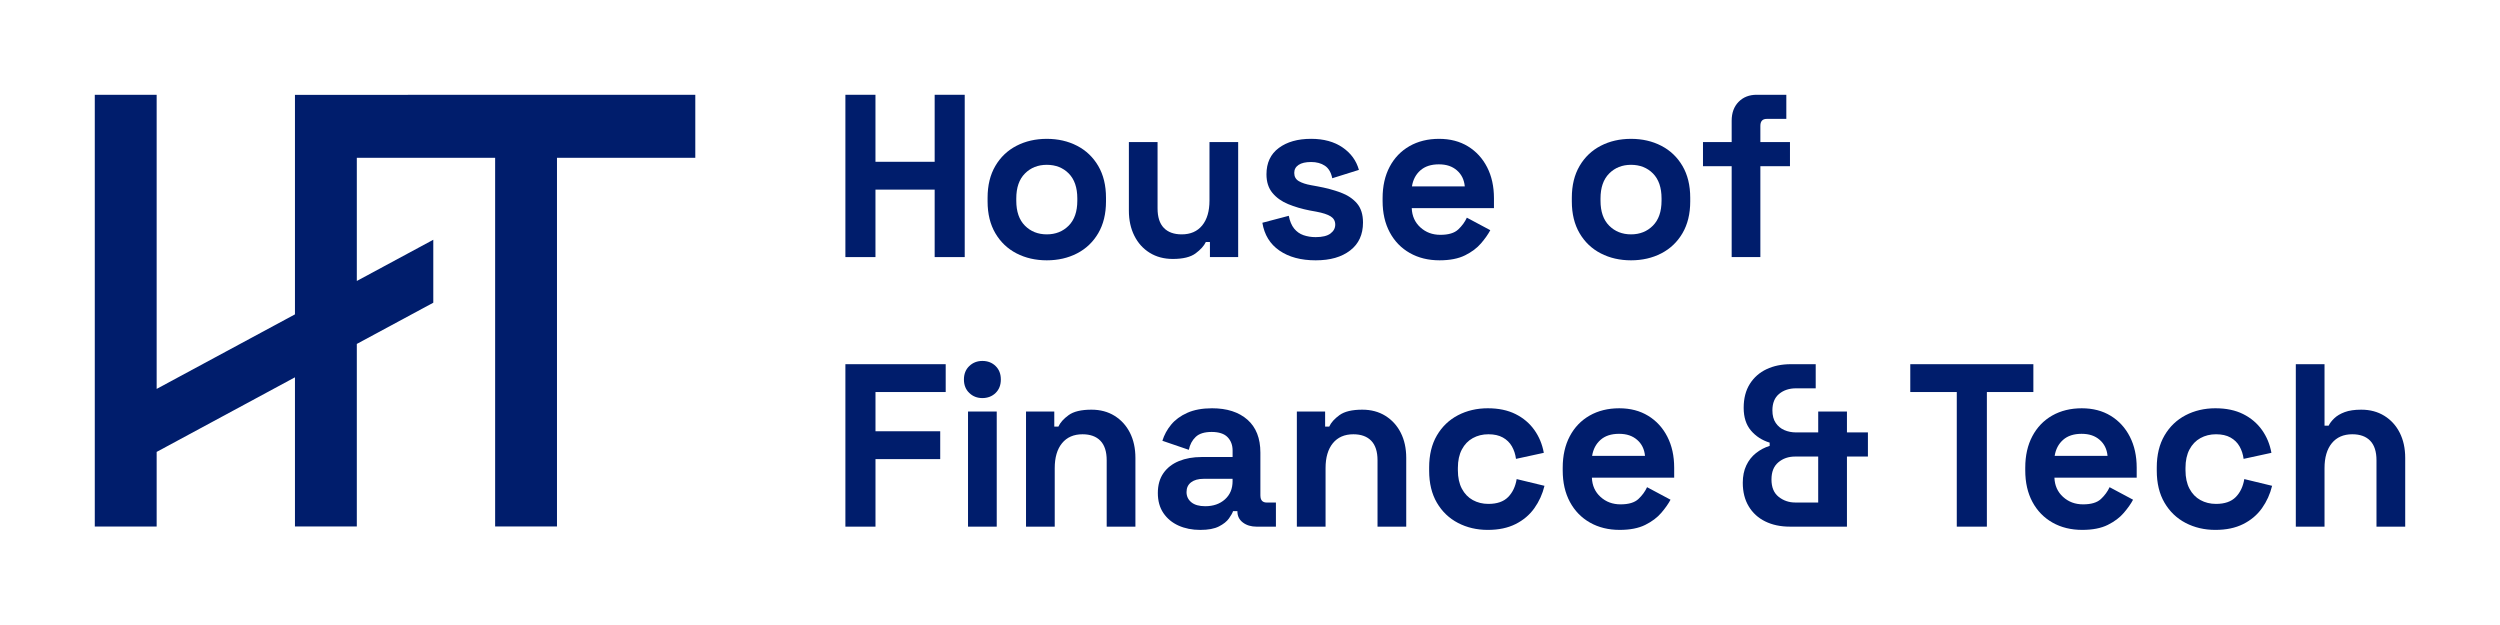 <?xml version="1.0" encoding="UTF-8"?>
<svg id="Layer_1" data-name="Layer 1" xmlns="http://www.w3.org/2000/svg" viewBox="0 0 1899.08 474.52">
  <defs>
    <style>
      .cls-1 {
        fill: #001d6c;
        stroke-width: 0px;
      }
    </style>
  </defs>
  <polygon class="cls-1" points="665.03 144.04 710 144.04 710 195.29 732.83 195.29 732.83 72 710 72 710 122.9 665.03 122.9 665.03 72 642.19 72 642.19 195.29 665.03 195.29 665.03 144.04"/>
  <path class="cls-1" d="M818.19,192.47c6.8-3.52,12.16-8.63,16.08-15.32,3.92-6.69,5.88-14.73,5.88-24.13v-2.82c0-9.39-1.96-17.44-5.88-24.13-3.92-6.69-9.28-11.8-16.08-15.32-6.81-3.52-14.48-5.28-23.01-5.28s-16.2,1.76-23.01,5.28c-6.81,3.52-12.17,8.63-16.09,15.32-3.92,6.69-5.88,14.74-5.88,24.13v2.82c0,9.4,1.96,17.44,5.88,24.13,3.92,6.69,9.28,11.8,16.09,15.32,6.81,3.52,14.47,5.28,23.01,5.28s16.2-1.76,23.01-5.28ZM778.57,171.43c-4.38-4.4-6.57-10.71-6.57-18.94h0v-1.76c0-8.22,2.19-14.53,6.57-18.93,4.38-4.4,9.92-6.6,16.61-6.6s12.37,2.2,16.69,6.6,6.49,10.71,6.49,18.93v1.76c0,8.22-2.19,14.53-6.57,18.94-4.39,4.4-9.92,6.6-16.61,6.6s-12.23-2.2-16.61-6.6Z"/>
  <path class="cls-1" d="M908.21,192.47h0c3.8-2.82,6.4-5.69,7.78-8.63h3.11v11.45h21.45v-87.36h-21.79v44.39c0,8.1-1.85,14.41-5.54,18.93-3.69,4.52-8.88,6.78-15.57,6.78-5.88,0-10.41-1.64-13.58-4.93-3.17-3.29-4.75-8.22-4.75-14.8v-50.37h-21.79v52.14c0,7.16,1.38,13.5,4.15,19.02,2.76,5.52,6.66,9.84,11.67,12.94,5.02,3.11,10.87,4.67,17.56,4.67,7.72,0,13.49-1.41,17.3-4.23Z"/>
  <path class="cls-1" d="M1025.61,190.27h0c6.51-4.99,9.77-12.07,9.77-21.23,0-6.1-1.53-10.95-4.58-14.53-3.06-3.58-7.21-6.34-12.45-8.28-5.25-1.94-11.1-3.49-17.56-4.67l-4.84-.88c-3.93-.7-7.04-1.73-9.34-3.08-2.31-1.35-3.46-3.43-3.46-6.25,0-2.58,1.09-4.61,3.29-6.08,2.19-1.47,5.36-2.2,9.51-2.2s7.64.94,10.46,2.82c2.82,1.88,4.7,5.05,5.62,9.51l20.24-6.34c-1.96-7.05-6.11-12.74-12.45-17.08-6.35-4.34-14.3-6.52-23.87-6.52-10.15,0-18.34,2.32-24.56,6.96-6.23,4.64-9.34,11.31-9.34,19.99,0,5.75,1.5,10.45,4.5,14.09,3,3.64,6.97,6.49,11.94,8.54,4.96,2.05,10.44,3.67,16.43,4.84l4.84.88c5.07.94,8.77,2.15,11.07,3.61,2.31,1.47,3.46,3.55,3.46,6.25s-1.21,4.96-3.64,6.78c-2.42,1.82-6.17,2.73-11.24,2.73-3.35,0-6.43-.5-9.26-1.49s-5.19-2.67-7.09-5.02c-1.9-2.35-3.26-5.58-4.07-9.69l-20.06,5.29c1.5,9.16,5.82,16.2,12.97,21.13,7.15,4.93,16.32,7.4,27.5,7.4s19.69-2.49,26.2-7.48Z"/>
  <path class="cls-1" d="M1112.88,193.97h0c5.07-2.52,9.14-5.58,12.2-9.16,3.05-3.58,5.39-6.9,7-9.95l-17.81-9.51c-1.5,3.29-3.69,6.28-6.57,8.98-2.89,2.7-7.38,4.05-13.5,4.05s-11.07-1.88-15.22-5.64c-4.15-3.76-6.34-8.63-6.57-14.62h62.45v-7.57c0-8.92-1.73-16.76-5.19-23.51-3.46-6.75-8.3-12.03-14.53-15.85-6.23-3.81-13.55-5.72-21.97-5.72s-16.03,1.85-22.49,5.55c-6.46,3.7-11.48,8.93-15.05,15.67-3.58,6.76-5.36,14.71-5.36,23.87v2.11c0,9.16,1.82,17.11,5.45,23.86,3.63,6.75,8.7,11.98,15.22,15.67,6.51,3.7,14.04,5.55,22.57,5.55,7.84,0,14.3-1.26,19.37-3.78ZM1078.97,129.42c3.46-3.05,8.13-4.58,14.01-4.58s10.23,1.53,13.75,4.58c3.51,3.06,5.5,7.11,5.96,12.15h-40.13c.8-5.05,2.94-9.1,6.4-12.15Z"/>
  <path class="cls-1" d="M1261.98,110.75c-6.81-3.52-14.47-5.28-23-5.28s-16.2,1.76-23,5.28c-6.81,3.52-12.17,8.63-16.09,15.32-3.93,6.69-5.88,14.74-5.88,24.13v2.82c0,9.4,1.96,17.44,5.88,24.13,3.92,6.69,9.28,11.8,16.09,15.32,6.8,3.52,14.47,5.28,23,5.28s16.2-1.76,23-5.28c6.81-3.52,12.17-8.63,16.09-15.32,3.92-6.69,5.88-14.73,5.88-24.13v-2.82c0-9.39-1.96-17.44-5.88-24.13-3.92-6.69-9.28-11.8-16.09-15.32ZM1262.16,152.49c0,8.22-2.19,14.53-6.58,18.94-4.38,4.4-9.92,6.6-16.6,6.6s-12.22-2.2-16.61-6.6-6.57-10.71-6.57-18.94v-1.76c0-8.22,2.19-14.53,6.57-18.93s9.92-6.6,16.61-6.6,12.37,2.2,16.69,6.6,6.49,10.71,6.49,18.93v1.76Z"/>
  <path class="cls-1" d="M1337.23,195.29v-69.04h22.49v-18.32h-22.49v-12.33c0-3.52,1.62-5.29,4.85-5.29h14.87v-18.32h-22.49c-5.65,0-10.24,1.79-13.75,5.37-3.52,3.58-5.28,8.37-5.28,14.35v16.2h-21.79v18.32h21.79v69.04h21.79Z"/>
  <path class="cls-1" d="M746.25,274.18c-3.92,0-7.24,1.29-9.95,3.88s-4.07,5.99-4.07,10.22,1.36,7.64,4.07,10.23,6.03,3.88,9.95,3.88,7.39-1.29,10.04-3.88c2.65-2.59,3.98-5.99,3.98-10.23s-1.33-7.64-3.98-10.22c-2.66-2.59-6-3.88-10.04-3.88Z"/>
  <polygon class="cls-1" points="642.19 400.06 665.05 400.06 665.05 348.75 714.22 348.75 714.22 327.6 665.05 327.6 665.05 297.8 718.38 297.8 718.38 276.65 642.19 276.65 642.19 400.06"/>
  <rect class="cls-1" x="735.34" y="312.61" width="21.81" height="87.45"/>
  <path class="cls-1" d="M846.67,315.87h0c-5.02-3.11-10.88-4.67-17.58-4.67-7.73,0-13.51,1.38-17.31,4.14-3.81,2.76-6.4,5.67-7.79,8.73h-3.12v-11.46h-21.47v87.45h21.81v-44.43c0-8.11,1.84-14.42,5.54-18.95,3.69-4.52,8.89-6.79,15.58-6.79,5.89,0,10.42,1.65,13.59,4.94,3.17,3.29,4.76,8.23,4.76,14.81v50.42h21.82v-52.19c0-7.28-1.39-13.66-4.15-19.13-2.77-5.47-6.67-9.76-11.69-12.87Z"/>
  <path class="cls-1" d="M957.43,376.43h0v-32.61c0-10.93-3.29-19.27-9.87-25.04-6.58-5.76-15.52-8.64-26.84-8.64-7.39,0-13.65,1.15-18.78,3.44-5.14,2.29-9.24,5.29-12.29,8.99-3.06,3.7-5.28,7.79-6.67,12.26l20.09,6.87c.81-3.99,2.54-7.26,5.2-9.79,2.65-2.53,6.69-3.79,12.12-3.79s9.58,1.32,12.12,3.97c2.54,2.64,3.81,6.02,3.81,10.14v4.94h-23.55c-6.47,0-12.21,1.03-17.23,3.09-5.02,2.06-8.95,5.11-11.77,9.17-2.83,4.06-4.24,9.08-4.24,15.08s1.41,11.08,4.24,15.25c2.83,4.17,6.67,7.35,11.52,9.52,4.84,2.17,10.33,3.26,16.45,3.26s10.74-.88,14.2-2.64c3.46-1.77,6-3.79,7.62-6.08,1.62-2.29,2.66-4.14,3.12-5.55h3.29v.18c0,3.52,1.38,6.35,4.16,8.46,2.77,2.12,6.29,3.17,10.56,3.17h14.54v-18.33h-6.93c-3.23,0-4.85-1.76-4.85-5.29ZM936.31,365.5c0,5.76-1.93,10.37-5.8,13.84-3.87,3.47-8.86,5.2-14.98,5.2-4.62,0-8.13-1-10.56-3-2.43-2-3.64-4.58-3.64-7.76s1.16-5.64,3.46-7.4c2.31-1.76,5.48-2.65,9.52-2.65h21.99v1.76Z"/>
  <path class="cls-1" d="M1052.39,315.87h0c-5.02-3.11-10.88-4.67-17.57-4.67-7.73,0-13.5,1.38-17.31,4.14-3.81,2.76-6.41,5.67-7.79,8.73h-3.12v-11.46h-21.47v87.45h21.81v-44.43c0-8.11,1.85-14.42,5.54-18.95,3.69-4.52,8.89-6.79,15.58-6.79,5.88,0,10.42,1.65,13.59,4.94,3.17,3.29,4.76,8.23,4.76,14.81v50.42h21.81v-52.19c0-7.28-1.38-13.66-4.16-19.13-2.77-5.47-6.67-9.76-11.69-12.87Z"/>
  <path class="cls-1" d="M1145.62,377.58h0c-3.41,3.47-8.4,5.2-14.97,5.2-4.39,0-8.34-.97-11.86-2.91-3.52-1.94-6.29-4.82-8.31-8.64-2.02-3.82-3.03-8.49-3.03-14.02v-1.76c0-5.52,1.01-10.2,3.03-14.01,2.02-3.82,4.79-6.7,8.31-8.64,3.52-1.94,7.47-2.91,11.86-2.91s8.05.82,10.99,2.47c2.94,1.65,5.22,3.88,6.84,6.7,1.61,2.82,2.65,5.99,3.12,9.52l21.12-4.59c-1.15-6.46-3.55-12.25-7.18-17.36-3.64-5.11-8.4-9.14-14.29-12.08-5.89-2.94-12.93-4.41-21.12-4.41s-15.84,1.76-22.6,5.29c-6.75,3.53-12.09,8.64-16.02,15.34-3.92,6.7-5.88,14.81-5.88,24.33v2.47c0,9.52,1.96,17.63,5.88,24.33,3.92,6.7,9.27,11.81,16.02,15.34,6.75,3.52,14.28,5.29,22.6,5.29s15.24-1.47,21.12-4.41c5.89-2.94,10.65-6.96,14.29-12.07,3.63-5.11,6.2-10.78,7.7-17.01l-21.13-5.11c-.92,5.64-3.09,10.2-6.49,13.66Z"/>
  <path class="cls-1" d="M1252.02,315.87h0c-6.23-3.82-13.56-5.73-21.99-5.73s-16.04,1.85-22.51,5.55c-6.47,3.7-11.49,8.93-15.06,15.69-3.58,6.76-5.37,14.72-5.37,23.89v2.12c0,9.17,1.82,17.13,5.46,23.89,3.63,6.76,8.71,11.99,15.24,15.69,6.52,3.7,14.05,5.55,22.59,5.55,7.85,0,14.31-1.26,19.39-3.79,5.08-2.53,9.15-5.58,12.21-9.17,3.06-3.58,5.39-6.9,7.01-9.96l-17.83-9.52c-1.5,3.29-3.7,6.29-6.58,8.99-2.89,2.7-7.39,4.05-13.51,4.05s-11.08-1.88-15.24-5.64c-4.16-3.76-6.35-8.64-6.58-14.63h62.51v-7.58c0-8.93-1.73-16.78-5.2-23.54-3.46-6.76-8.31-12.05-14.54-15.87ZM1209.42,346.28c.81-5.05,2.95-9.11,6.41-12.16,3.46-3.06,8.14-4.58,14.02-4.58s10.24,1.53,13.77,4.58c3.52,3.06,5.51,7.11,5.97,12.16h-40.17Z"/>
  <path class="cls-1" d="M1402.98,312.61h0s-21.81,0-21.81,0v15.87h-16.79c-3.23,0-6.21-.59-8.92-1.76-2.72-1.17-4.91-3-6.58-5.47-1.68-2.47-2.51-5.64-2.51-9.52,0-5.53,1.7-9.7,5.11-12.52,3.4-2.82,7.7-4.23,12.9-4.23h14.89v-18.33h-18.88c-6.92,0-13.07,1.26-18.44,3.79-5.37,2.53-9.61,6.26-12.72,11.19-3.12,4.94-4.68,10.99-4.68,18.16s1.84,12.93,5.54,17.28,8.43,7.4,14.2,9.17v2.47c-3.81,1.17-7.27,3-10.38,5.47-3.12,2.47-5.57,5.58-7.36,9.34s-2.68,8.17-2.68,13.22c0,6.93,1.5,12.9,4.5,17.89,3,5,7.18,8.82,12.55,11.46,5.37,2.65,11.63,3.97,18.79,3.97h43.29v-53.24h15.93v-18.33h-15.93v-15.87ZM1381.16,381.72h-17.49c-4.73,0-8.92-1.44-12.55-4.32-3.64-2.88-5.45-7.26-5.45-13.13s1.73-10.11,5.19-13.05c3.46-2.94,7.73-4.41,12.81-4.41h17.49v34.91Z"/>
  <polygon class="cls-1" points="1544.61 276.65 1451.11 276.65 1451.11 297.8 1486.43 297.8 1486.43 400.06 1509.29 400.06 1509.29 297.8 1544.61 297.8 1544.61 276.65"/>
  <path class="cls-1" d="M1603.38,315.87h0c-6.23-3.82-13.56-5.73-21.99-5.73s-16.04,1.85-22.51,5.55c-6.47,3.7-11.49,8.93-15.06,15.69-3.58,6.76-5.37,14.72-5.37,23.89v2.12c0,9.17,1.82,17.13,5.45,23.89s8.72,11.99,15.24,15.69c6.52,3.7,14.05,5.55,22.6,5.55,7.85,0,14.31-1.26,19.39-3.79,5.08-2.53,9.15-5.58,12.2-9.17,3.06-3.58,5.4-6.9,7.01-9.96l-17.83-9.52c-1.5,3.29-3.7,6.29-6.58,8.99-2.89,2.7-7.39,4.05-13.51,4.05s-11.08-1.88-15.24-5.64c-4.16-3.76-6.35-8.64-6.58-14.63h62.5v-7.58c0-8.93-1.73-16.78-5.19-23.54-3.46-6.76-8.31-12.05-14.54-15.87ZM1560.79,346.28c.81-5.05,2.95-9.11,6.41-12.16,3.46-3.06,8.14-4.58,14.02-4.58s10.24,1.53,13.76,4.58c3.52,3.06,5.51,7.11,5.97,12.16h-40.17Z"/>
  <path class="cls-1" d="M1698.35,377.58c-3.41,3.47-8.4,5.2-14.98,5.2-4.39,0-8.34-.97-11.86-2.91-3.52-1.94-6.29-4.82-8.31-8.64-2.02-3.82-3.03-8.49-3.03-14.02v-1.76c0-5.52,1.01-10.2,3.03-14.01,2.02-3.82,4.79-6.7,8.31-8.64,3.52-1.94,7.47-2.91,11.86-2.91s8.05.82,10.99,2.47c2.95,1.65,5.22,3.88,6.84,6.7,1.61,2.82,2.65,5.99,3.12,9.52l21.12-4.59c-1.16-6.46-3.55-12.25-7.18-17.36-3.64-5.11-8.4-9.14-14.29-12.08-5.89-2.94-12.93-4.41-21.12-4.41s-15.84,1.76-22.6,5.29c-6.75,3.53-12.09,8.64-16.01,15.34-3.93,6.7-5.89,14.81-5.89,24.33v2.47c0,9.52,1.96,17.63,5.89,24.33,3.92,6.7,9.26,11.81,16.01,15.34,6.75,3.52,14.29,5.29,22.6,5.29s15.24-1.47,21.12-4.41c5.89-2.94,10.65-6.96,14.29-12.07,3.63-5.11,6.2-10.78,7.7-17.01l-21.12-5.11c-.93,5.64-3.09,10.2-6.49,13.66Z"/>
  <path class="cls-1" d="M1822.92,328.74h0c-2.77-5.47-6.67-9.76-11.69-12.87-5.02-3.11-10.88-4.67-17.57-4.67-5.08,0-9.26.62-12.55,1.85s-5.92,2.79-7.88,4.67c-1.96,1.88-3.41,3.76-4.33,5.64h-3.12v-46.72h-21.81v123.41h21.81v-44.43c0-8.11,1.85-14.42,5.54-18.95,3.69-4.52,8.89-6.79,15.58-6.79,5.88,0,10.42,1.65,13.59,4.94,3.17,3.29,4.76,8.23,4.76,14.81v50.42h21.82v-52.19c0-7.28-1.39-13.66-4.16-19.13Z"/>
  <polygon class="cls-1" points="224.06 238.8 119 295.43 119 72 72 72 72 399.95 119 399.95 119 343.28 224.06 286.62 224.06 399.93 271.05 399.93 271.05 261.26 271.06 261.25 329.14 229.95 329.14 182.13 271.06 213.43 271.05 213.44 271.05 119.85 376.12 119.85 376.12 399.94 423.1 399.94 423.1 119.85 528.17 119.85 528.17 72.01 224.06 72.05 224.06 238.8"/>
</svg>